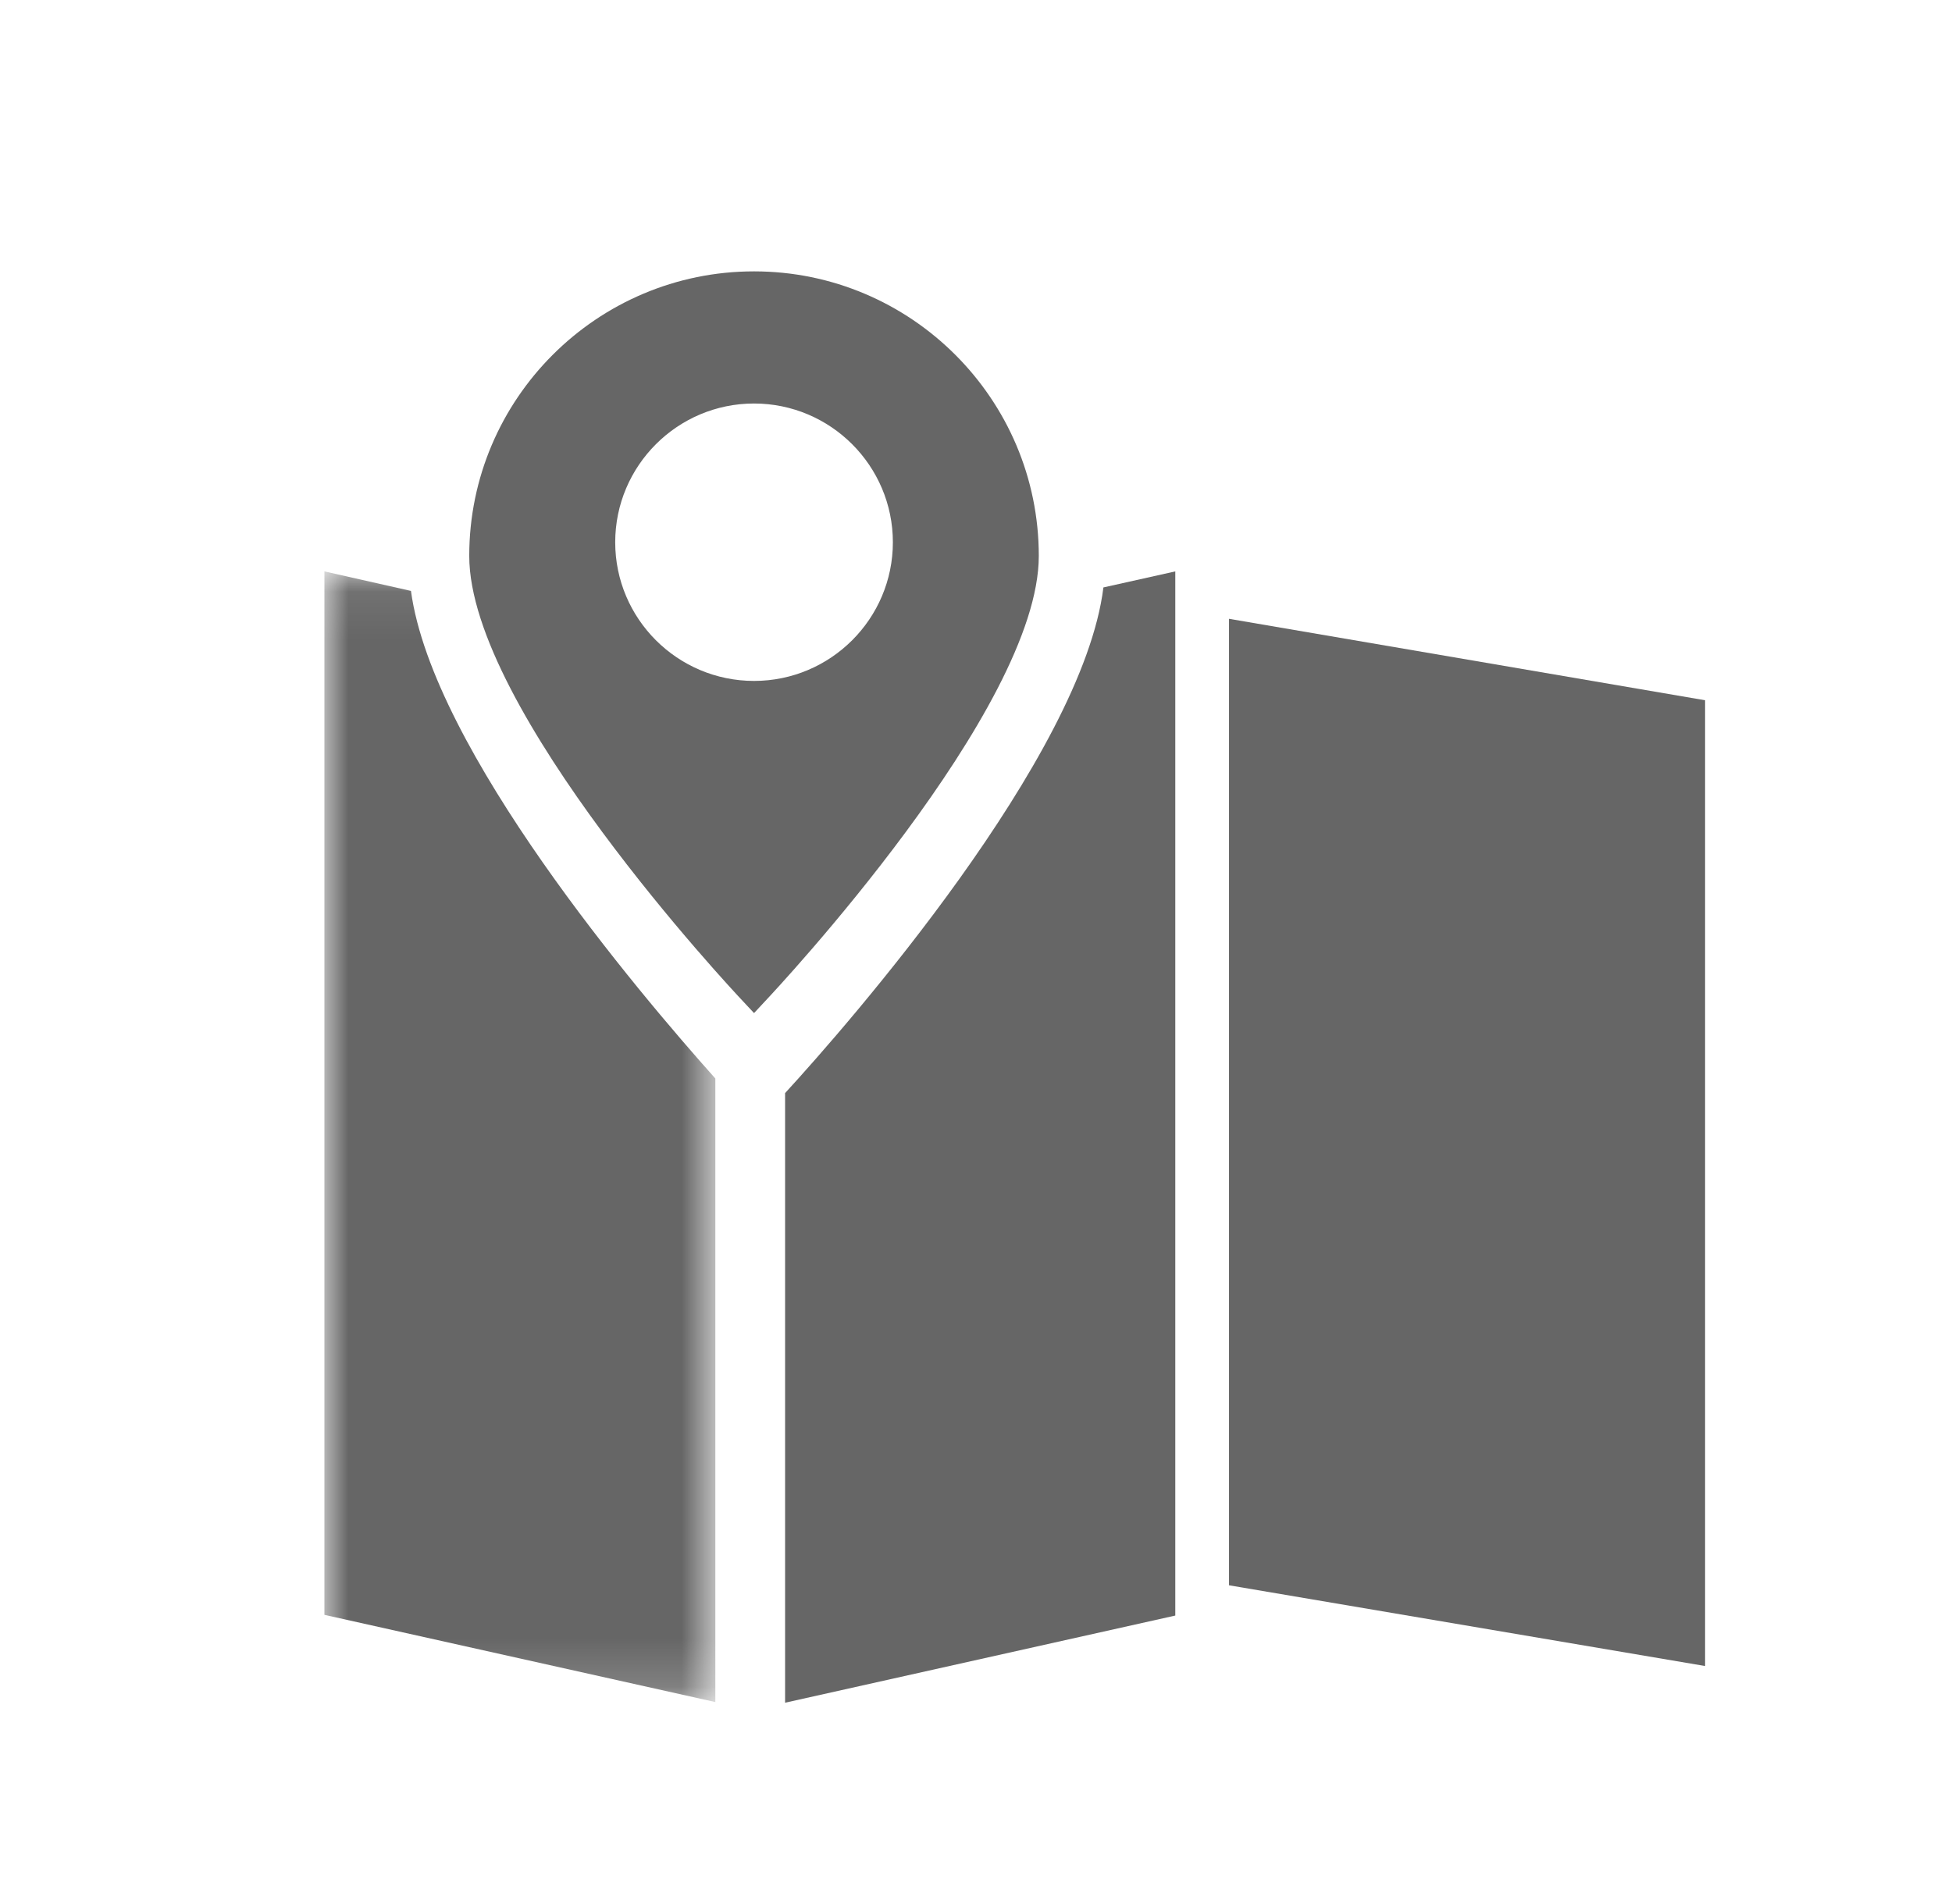 <?xml version="1.0" encoding="UTF-8"?>
<svg width="41px" height="40px" viewBox="0 0 41 40" version="1.1" xmlns="http://www.w3.org/2000/svg" xmlns:xlink="http://www.w3.org/1999/xlink">
    <!-- Generator: sketchtool 52.6 (67491) - http://www.bohemiancoding.com/sketch -->
    <title>86AB45FC-8F29-404D-9D7B-AA6C621D0691@1,5x</title>
    <desc>Created with sketchtool.</desc>
    <defs>
        <polygon id="path-1" points="0 0.076 8.211 0.076 8.211 23.829 0 23.829"></polygon>
    </defs>
    <g id="Asset-Artboard-Page" stroke="none" stroke-width="1" fill="none" fill-rule="evenodd">
        <g id="Icono/visor-mapa-Copy" transform="translate(0.814, 0)">
            <g id="Group-10" transform="translate(6, 5)">
                <polygon id="Fill-1" fill="#666666" points="19 28.304 29 30 29 9.711 19 8"></polygon>
                <g id="Group-9">
                    <path d="M9.676,17.964 L9.676,30.771 L17.872,28.94 L17.872,7.004 L16.362,7.341 C15.922,10.902 10.981,16.543 9.676,17.964" id="Fill-2" fill="#666666"></path>
                    <g id="Group-6" transform="translate(0, 6.928)">
                        <mask id="mask-2" fill="white">
                            <use xlink:href="#path-1"></use>
                        </mask>
                        <g id="Clip-5"></g>
                        <path d="M-0,0.076 L-0,21.997 L8.211,23.829 L8.211,10.729 C6.613,8.941 2.272,3.827 1.818,0.486 L-0,0.076 Z" id="Fill-4" fill="#666666" mask="url(#mask-2)"></path>
                    </g>
                    <path d="M9.024,9.305 C7.415,9.305 6.108,7.998 6.108,6.392 C6.108,4.786 7.415,3.477 9.024,3.477 C10.632,3.477 11.94,4.786 11.94,6.392 C11.94,7.998 10.632,9.305 9.024,9.305 M9.024,0.701 C5.725,0.701 3.042,3.382 3.042,6.679 C3.042,9.895 8.557,15.786 8.792,16.035 L9.024,16.283 L9.255,16.035 C9.49,15.786 15.005,9.895 15.005,6.679 C15.005,3.382 12.322,0.701 9.024,0.701" id="Fill-7" fill="#666666"></path>
                </g>
            </g>
        </g>
    </g>
</svg>